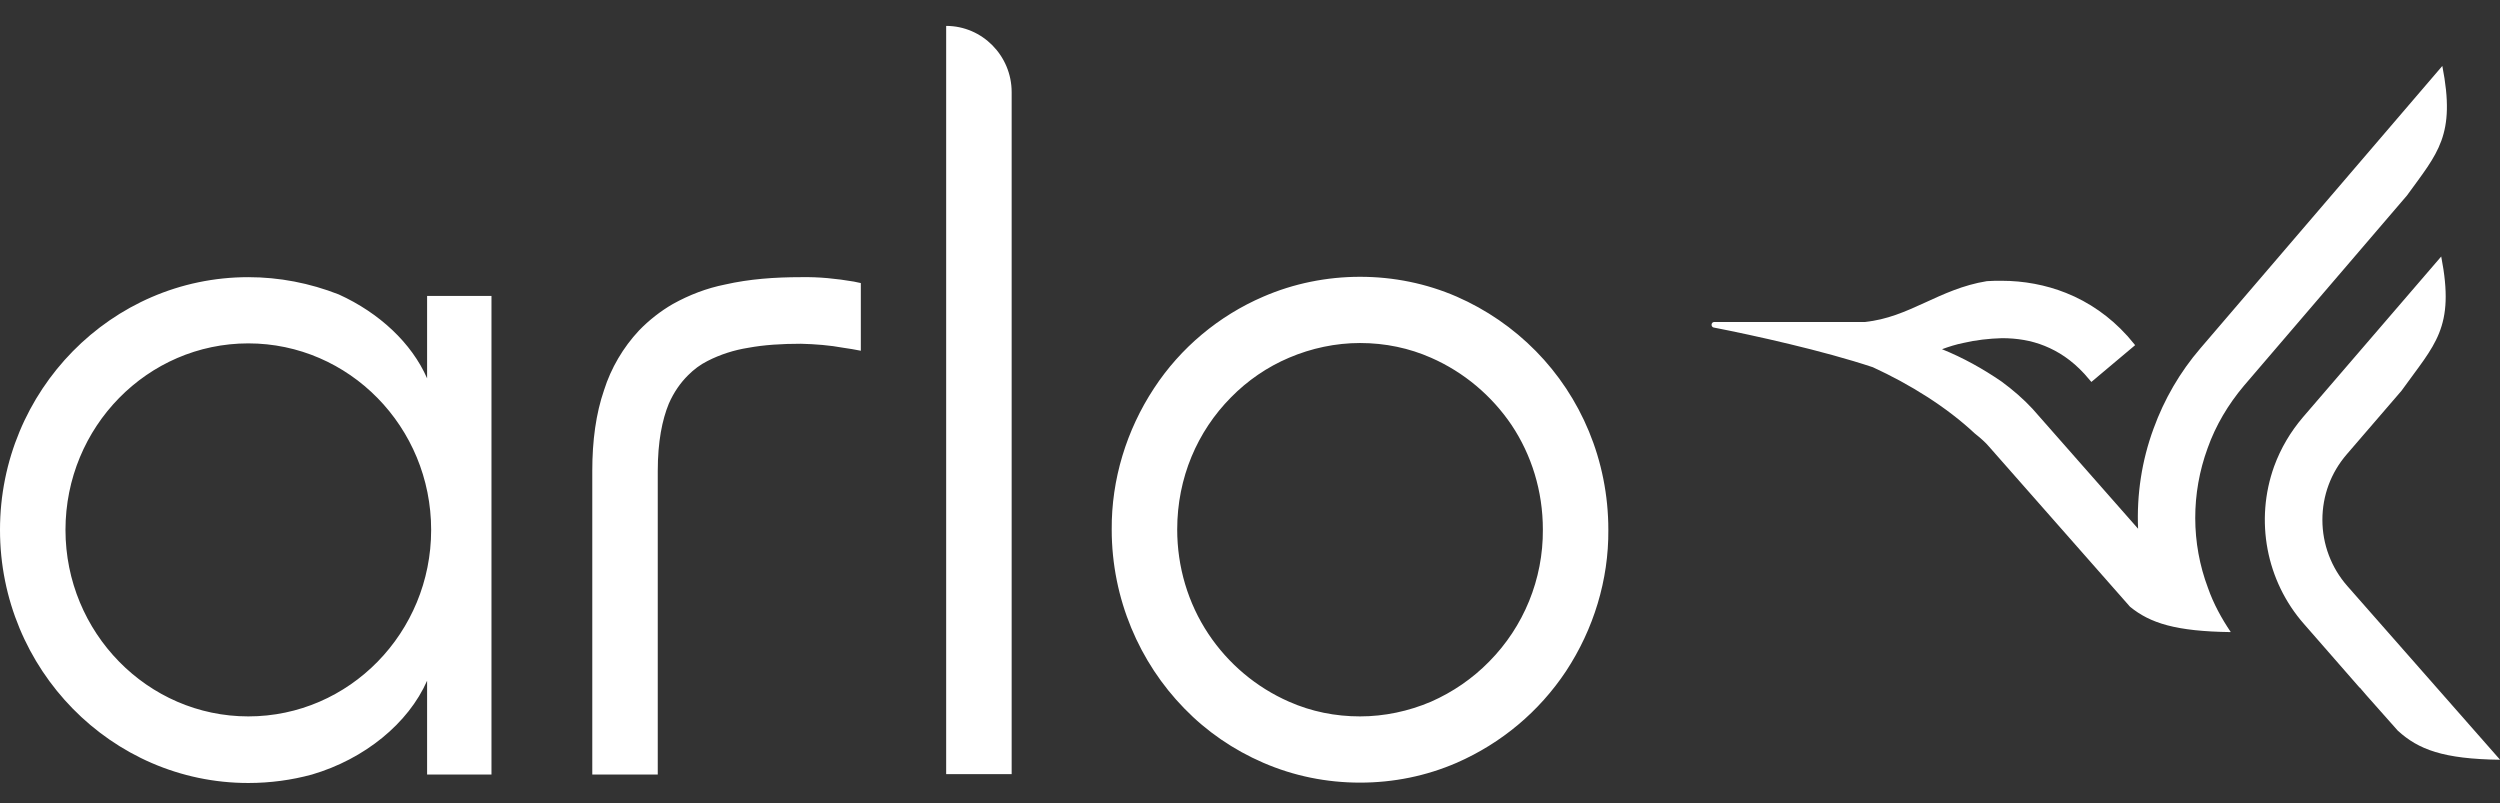 <svg width="193" height="62" viewBox="0 0 193 62" fill="none" xmlns="http://www.w3.org/2000/svg">
<rect x="0" y="0" width="193" height="62" fill="#333333" stroke="none"/>
<g clip-path="url(#clip0_17071_5387)">
<path fill-rule="evenodd" clip-rule="evenodd" d="M19.17 55.306C11.388 55.306 5.055 48.831 5.055 40.908C5.055 32.956 11.388 26.509 19.17 26.509C26.951 26.509 33.285 32.956 33.285 40.908C33.285 48.831 26.98 55.306 19.17 55.306ZM32.972 29.207C31.779 26.481 29.28 24.152 26.156 22.732C23.913 21.852 21.555 21.397 19.17 21.397C8.605 21.397 0 30.144 0 40.908C0 51.671 8.605 60.447 19.17 60.447C20.874 60.447 22.521 60.22 24.083 59.794C28.144 58.601 31.524 55.846 32.972 52.552V59.794H37.942V22.846H32.972V29.207ZM73.044 2C75.828 2 78.1 4.3 78.1 7.112V59.765H73.044V2ZM65.916 21.738L66.456 21.852V27.077C66.001 26.992 65.575 26.907 65.121 26.85C64.042 26.651 62.934 26.566 61.826 26.538C60.35 26.538 58.987 26.623 57.765 26.85C56.686 27.02 55.607 27.361 54.613 27.872C54.045 28.156 53.562 28.526 53.108 28.98C52.54 29.548 52.029 30.258 51.631 31.167C51.12 32.416 50.779 34.092 50.779 36.364V59.794H45.724V36.364C45.724 34.007 46.008 31.933 46.633 30.116C47.172 28.412 48.109 26.822 49.331 25.515C50.097 24.72 51.006 24.01 51.943 23.47C53.221 22.76 54.556 22.249 55.976 21.965C57.851 21.539 59.81 21.397 61.826 21.397C63.218 21.369 64.581 21.511 65.916 21.738ZM114.963 51.075C113.685 52.381 112.151 53.432 110.475 54.171C108.743 54.909 106.869 55.306 104.994 55.306C103.091 55.306 101.246 54.937 99.513 54.171C96.986 53.063 94.827 51.245 93.294 48.945C91.703 46.559 90.88 43.748 90.88 40.879C90.88 36.875 92.442 33.297 95.026 30.684C96.304 29.378 97.838 28.327 99.513 27.617C101.246 26.878 103.12 26.481 104.994 26.481C106.954 26.481 108.8 26.878 110.475 27.617C113.003 28.724 115.161 30.542 116.695 32.814C118.229 35.114 119.109 37.897 119.109 40.879C119.137 44.713 117.632 48.377 114.963 51.075ZM112.463 22.902C110.106 21.88 107.579 21.369 104.994 21.369C102.438 21.369 99.882 21.88 97.525 22.902C94.089 24.379 91.135 26.85 89.09 29.974C86.96 33.212 85.796 37.017 85.824 40.879C85.824 46.247 87.983 51.16 91.419 54.682C93.152 56.471 95.225 57.891 97.525 58.885C99.882 59.907 102.41 60.419 104.994 60.419C107.579 60.419 110.106 59.907 112.463 58.885C115.9 57.38 118.825 54.937 120.898 51.813C123.028 48.576 124.193 44.77 124.164 40.908C124.164 35.512 122.034 30.627 118.569 27.105C116.809 25.316 114.735 23.896 112.463 22.902Z" fill="white"/>
<path fill-rule="evenodd" clip-rule="evenodd" d="M173.24 29.77L185.821 15.088C188.206 11.793 189.598 10.458 188.547 5.091L169.86 26.902C168.298 28.72 167.077 30.821 166.253 33.093C165.344 35.564 164.947 38.177 165.06 40.818L156.91 31.559C156.2 30.793 155.376 30.083 154.524 29.458C153.076 28.464 151.542 27.612 149.923 26.959C150.463 26.76 151.002 26.59 151.57 26.476C152.536 26.249 153.558 26.135 154.552 26.107C155.688 26.107 156.796 26.277 157.847 26.703C158.898 27.129 159.92 27.782 160.914 28.861L161.454 29.486L164.833 26.646L164.237 25.936L164.208 25.908C162.902 24.459 161.283 23.323 159.494 22.613C157.932 21.989 156.228 21.676 154.524 21.676C154.155 21.676 153.757 21.676 153.388 21.705C149.696 22.301 147.396 24.516 143.959 24.857H132.344C132.088 24.857 132.06 25.226 132.287 25.283C135.354 25.88 140.75 27.072 144.584 28.35C147.481 29.685 150.264 31.418 152.451 33.462C152.877 33.803 153.274 34.144 153.558 34.485L164.436 46.839C165.998 48.117 167.986 48.741 172.217 48.798C171.507 47.747 170.882 46.611 170.456 45.39C169.15 41.925 169.15 38.091 170.428 34.598C171.053 32.837 172.018 31.219 173.24 29.77ZM193.006 58.653C188.604 58.596 186.701 57.858 185.111 56.409L182.668 53.655C182.498 53.456 182.328 53.257 182.157 53.058L182.186 53.115L177.869 48.173C174.944 44.851 174.063 40.165 175.568 35.99C176.08 34.598 176.818 33.349 177.784 32.213L188.462 19.802C189.541 25.34 187.979 26.561 185.395 30.168L181.163 35.081C179.942 36.501 179.289 38.262 179.289 40.136C179.289 42.011 179.97 43.828 181.22 45.248L193.006 58.653Z" fill="white"/>
</g>
<defs>
<clipPath id="clip0_17071_5387">
<rect width="193" height="62" fill="white"/>
</clipPath>
</defs>
</svg>
